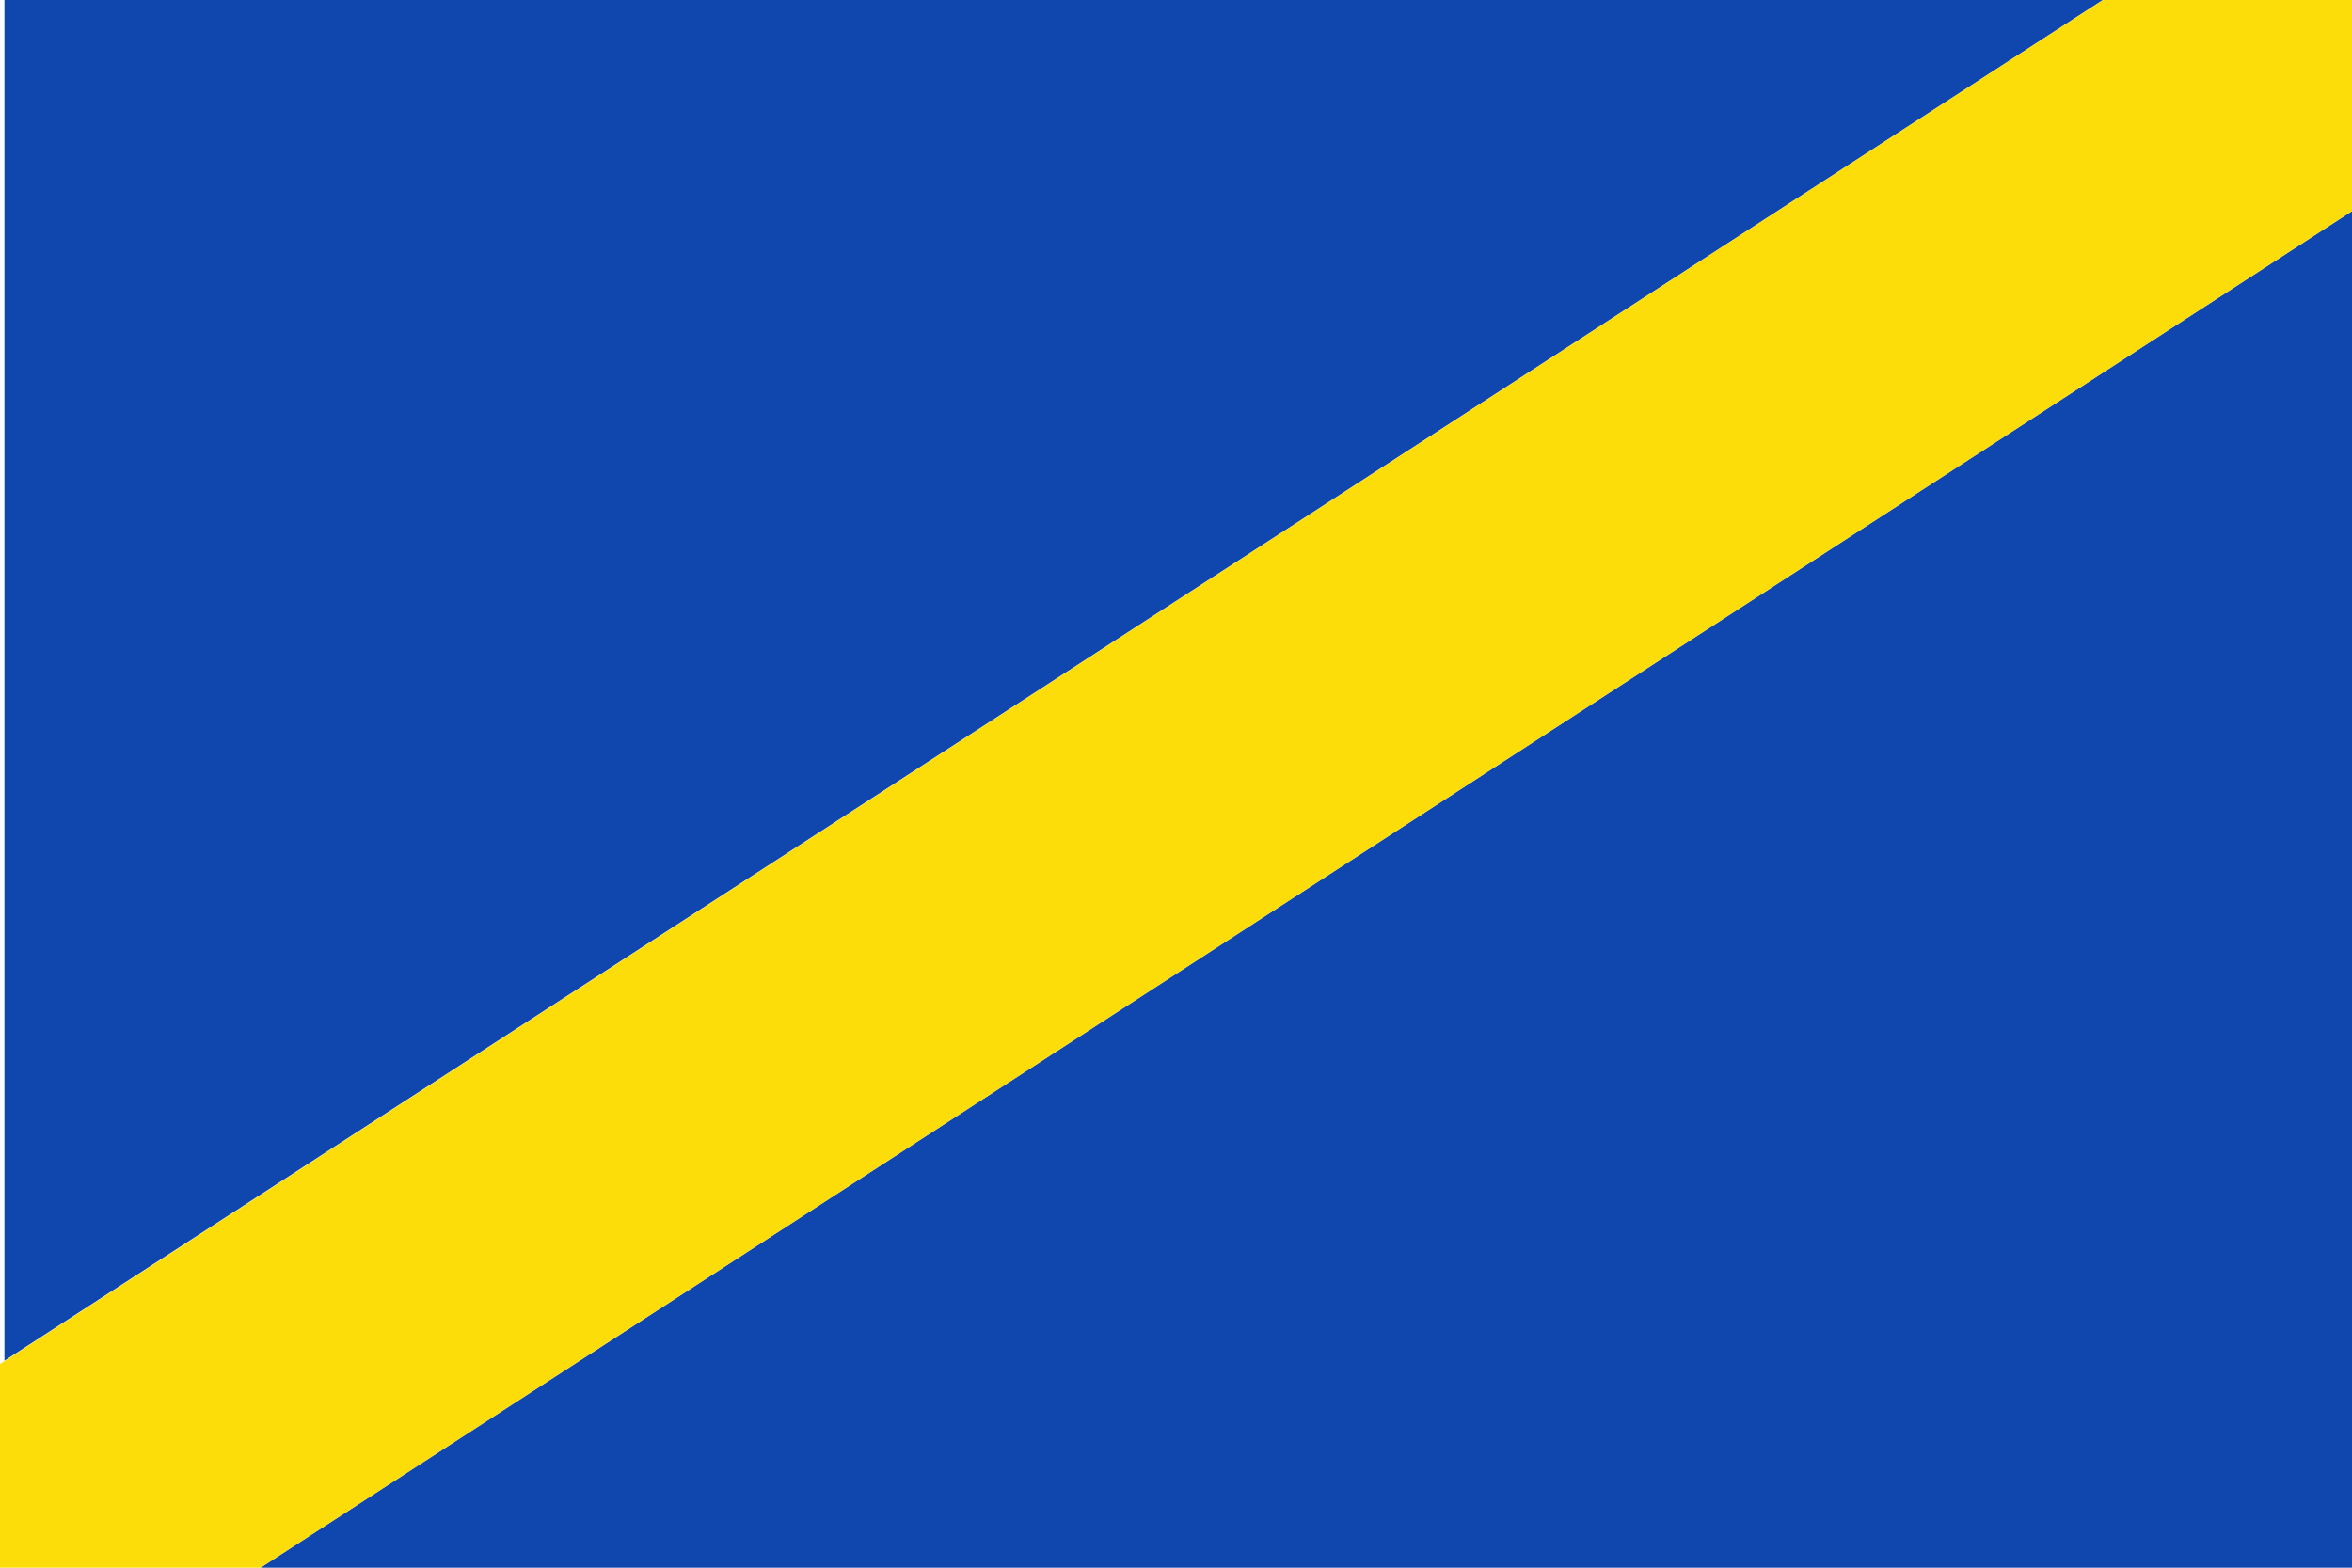<?xml version="1.0" encoding="utf-8"?>
<!-- Generator: Adobe Illustrator 15.0.2, SVG Export Plug-In . SVG Version: 6.00 Build 0)  -->
<!DOCTYPE svg PUBLIC "-//W3C//DTD SVG 1.1//EN" "http://www.w3.org/Graphics/SVG/1.1/DTD/svg11.dtd">
<svg version="1.1"
	 id="svg2317" sodipodi:docname="Villarejo_de_SalvanÃ©s.svg" sodipodi:docbase="C:\TIIKERI\Liput\Espanja\Madrid - kunnat\svg" inkscape:version="0.45.1" sodipodi:version="0.32" xmlns:dc="http://purl.org/dc/elements/1.1/" xmlns:cc="http://web.resource.org/cc/" xmlns:rdf="http://www.w3.org/1999/02/22-rdf-syntax-ns#" xmlns:svg="http://www.w3.org/2000/svg" xmlns:sodipodi="http://sodipodi.sourceforge.net/DTD/sodipodi-0.dtd" xmlns:inkscape="http://www.inkscape.org/namespaces/inkscape" inkscape:output_extension="org.inkscape.output.svg.inkscape"
	 xmlns="http://www.w3.org/2000/svg" xmlns:xlink="http://www.w3.org/1999/xlink" x="0px" y="0px" width="750px" height="500px"
	 viewBox="0 0 750 500" enable-background="new 0 0 750 500" xml:space="preserve">
<sodipodi:namedview  height="500px" id="base" width="750px" inkscape:window-y="-4" inkscape:window-x="-4" inkscape:window-height="712" inkscape:window-width="1024" inkscape:current-layer="layer1" inkscape:document-units="px" inkscape:pageshadow="2" inkscape:pageopacity="0.0" inkscape:cy="259.19938" inkscape:cx="353.01472" inkscape:zoom="0.695835" objecttolerance="10" guidetolerance="10" gridtolerance="10000" borderopacity="1.0" bordercolor="#666666" pagecolor="#ffffff">
	</sodipodi:namedview>
<path id="path2381" fill="#0F47AF" d="M83.101,500H750V67.321L83.101,500z"/>
<path id="path2377" fill="#0F47AF" d="M670.547,0H1.412v433.993L670.547,0z"/>
<path id="rect2325" fill="#FCDD09" d="M670.547,0L0,435.047V500h83.101L750,67.321V0H670.547z"/>
</svg>
